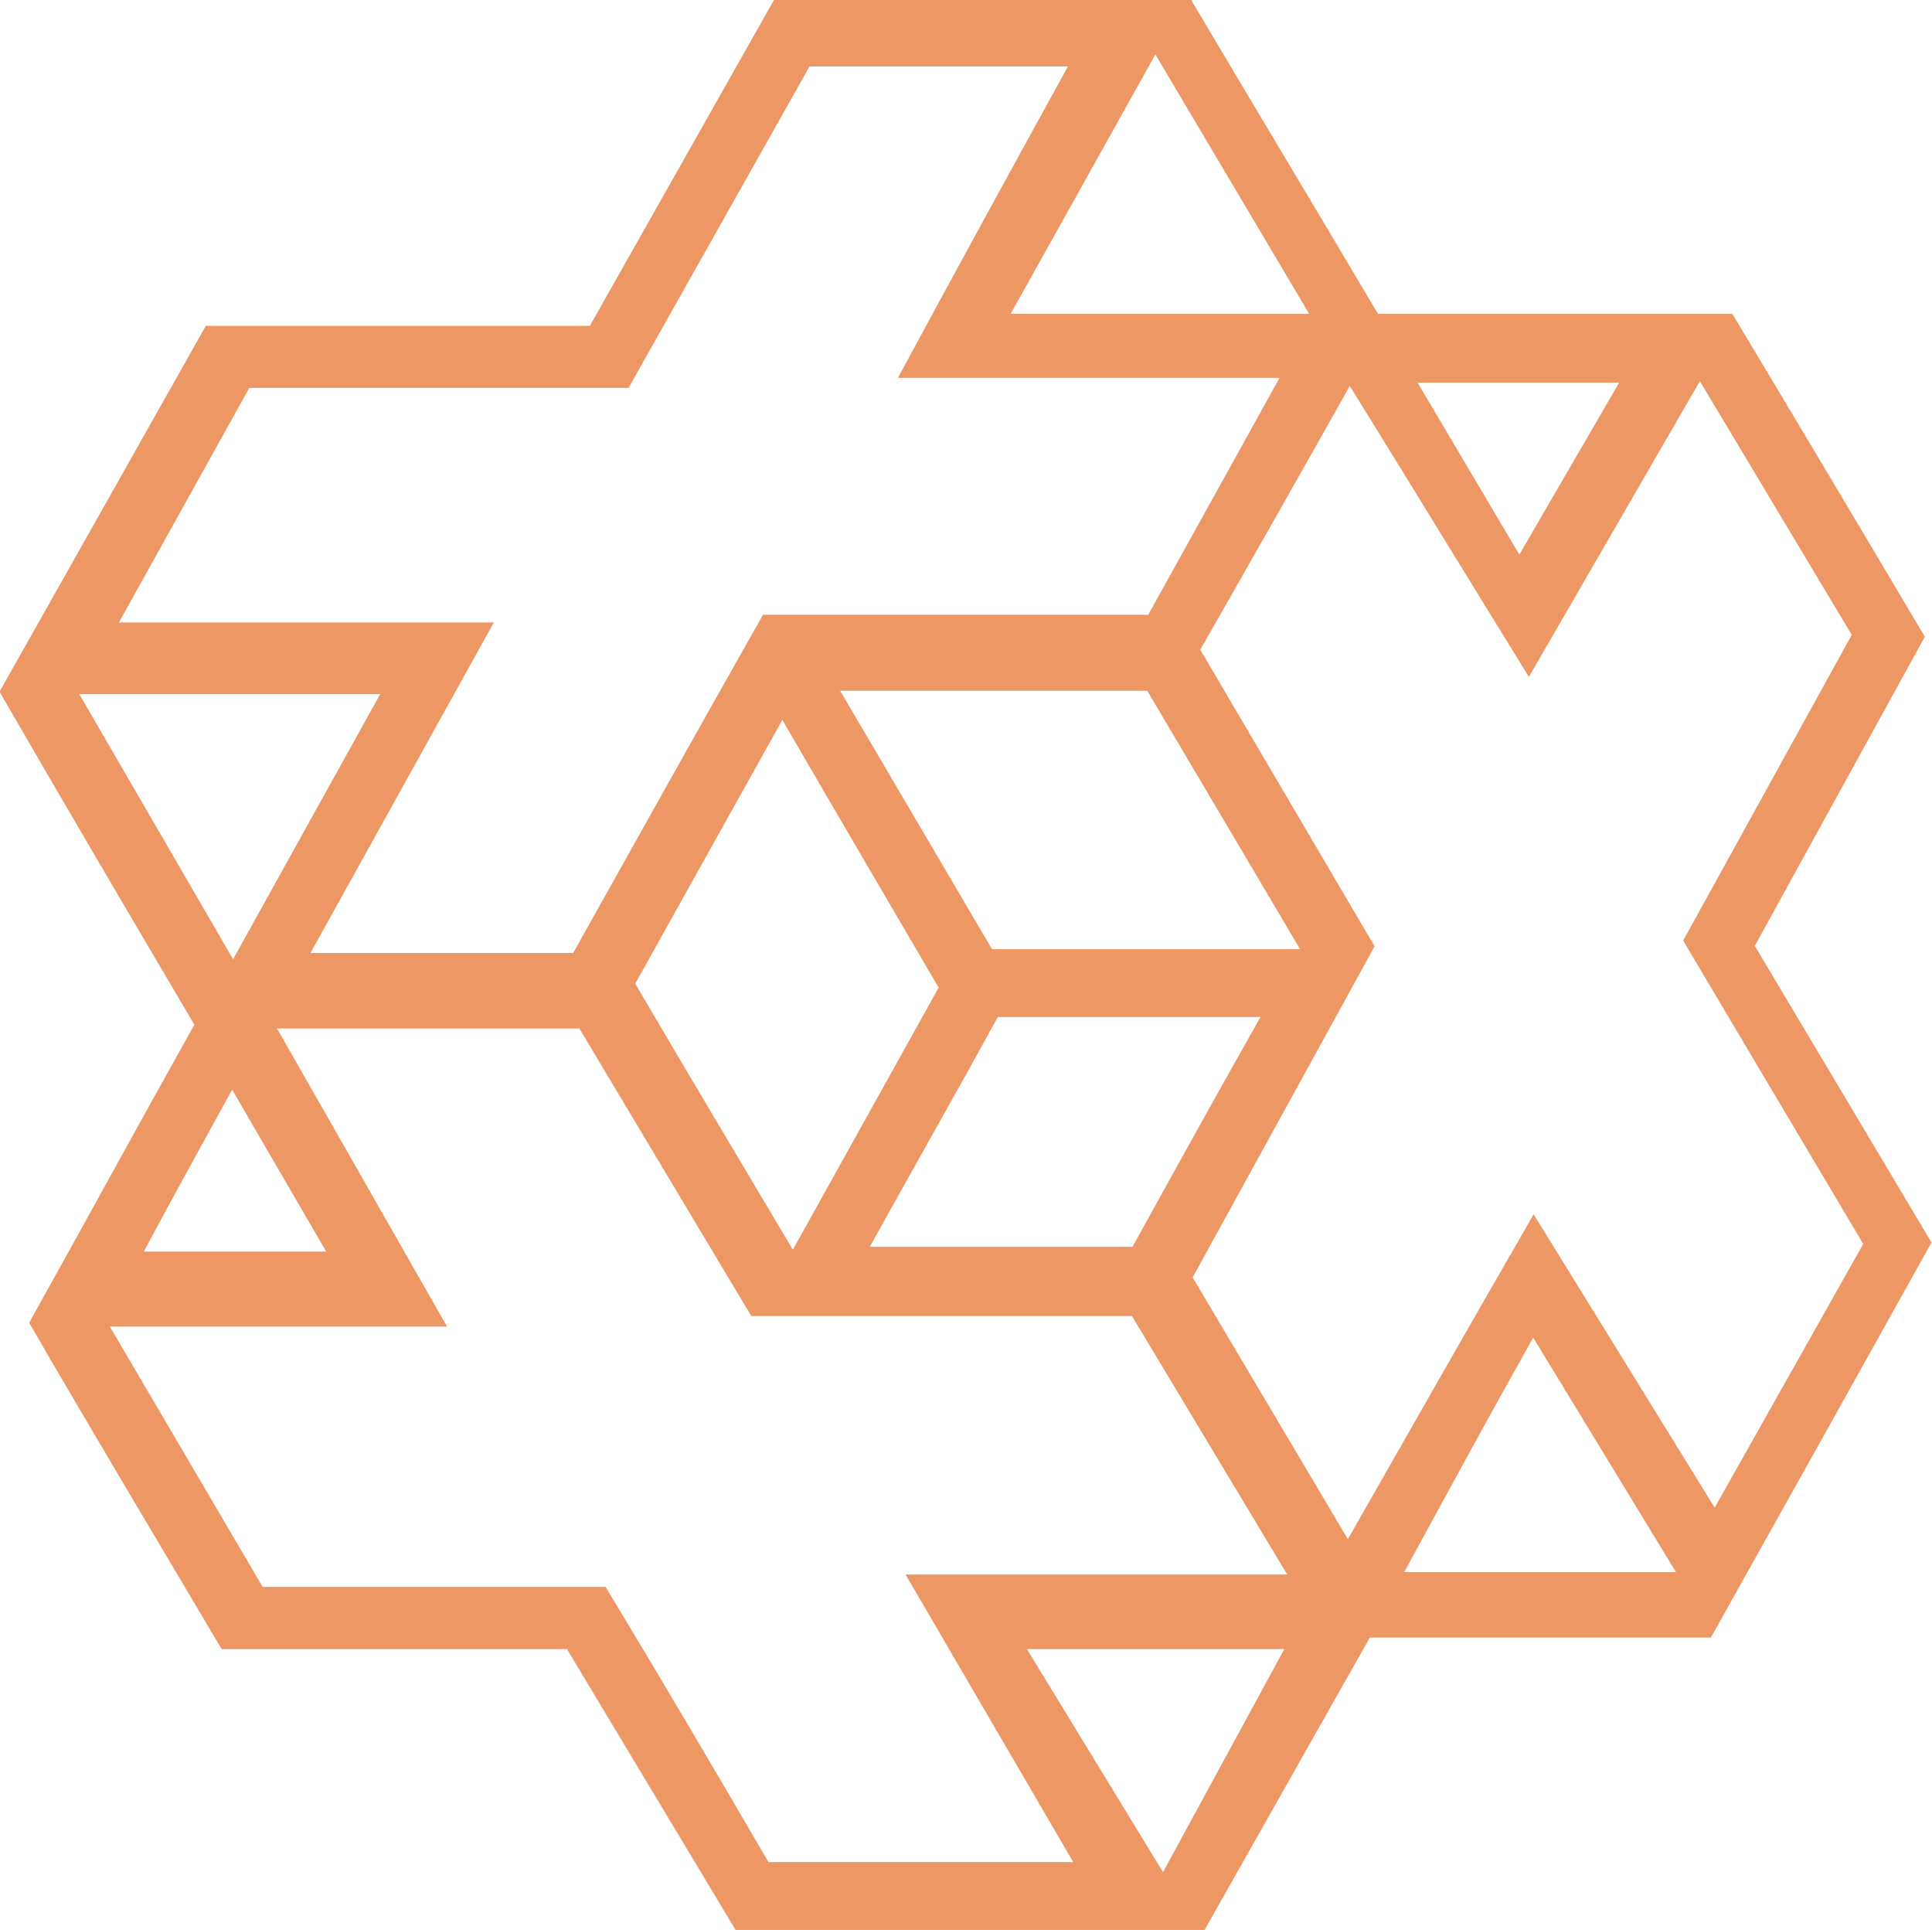 <?xml version="1.0" encoding="UTF-8"?>
<svg id="Layer_2" data-name="Layer 2" xmlns="http://www.w3.org/2000/svg" viewBox="0 0 40.45 40.4">
  <defs>
    <style>
      .cls-1 {
        fill: #ed9764;
        stroke-width: 0px;
      }
    </style>
  </defs>
  <g id="Layer_1-2" data-name="Layer 1">
    <path class="cls-1" d="M16.22,0h8.72c1.26,2.13,2.58,4.32,3.91,6.57h7.42c1.35,2.25,2.68,4.48,4.03,6.76l-3.56,6.47c1.23,2.06,2.44,4.1,3.7,6.21-1.52,2.73-3.03,5.43-4.62,8.27h-7.14l-3.46,6.12h-9.82l-3.53-5.88h-7.23c-1.35-2.28-2.68-4.5-4.03-6.83,1.14-2.04,2.25-4.08,3.46-6.24-1.33-2.25-2.68-4.55-4.08-6.97l4.32-7.66h8.04l3.86-6.83ZM24.97,26.74l3.25,5.48c1.35-2.37,2.58-4.53,3.89-6.8l3.79,6.14,3.11-5.52-3.77-6.35,3.53-6.4-3.18-5.31-3.58,6.19c-1.26-2.04-2.44-3.98-3.75-6.09-1.09,1.94-2.09,3.7-3.13,5.52l3.65,6.21-3.82,6.95ZM5.5,33.22h7.18c1.19,1.97,2.32,3.89,3.41,5.76h6.38l-3.51-6.02h7.99l-3.25-5.41h-7.97l-3.6-6.02h-6.33l3.56,6.24H2.3l3.2,5.45ZM15.98,12.87h8.06l2.75-4.96h-7.99c1.23-2.28,2.37-4.36,3.56-6.52h-5.41l-3.79,6.73h-7.94l-2.73,4.91h7.85l-3.84,6.92h5.5c1.3-2.32,2.58-4.62,3.98-7.09ZM27.22,19.87l-3.2-5.41h-6.43l3.18,5.41h6.45ZM19.65,20.67c-1.07-1.83-2.11-3.6-3.27-5.6l-3.08,5.52c1.07,1.83,2.13,3.6,3.3,5.57l3.06-5.5ZM18.21,26.1h5.5c.88-1.59,1.73-3.13,2.68-4.81h-5.5c-.83,1.52-1.71,3.06-2.68,4.81ZM4.88,20.08l3.08-5.55H1.66l3.22,5.55ZM27.41,6.57l-3.22-5.43-3.03,5.43h6.26ZM32.1,28c-.97,1.73-1.78,3.22-2.7,4.91h5.69l-2.99-4.91ZM21.5,34.52l2.85,4.67,2.54-4.67h-5.38ZM33.9,8.01h-4.22l2.13,3.6,2.09-3.6ZM4.86,22.81c-.69,1.26-1.23,2.23-1.85,3.39h3.82l-1.97-3.39Z"/>
  </g>
</svg>